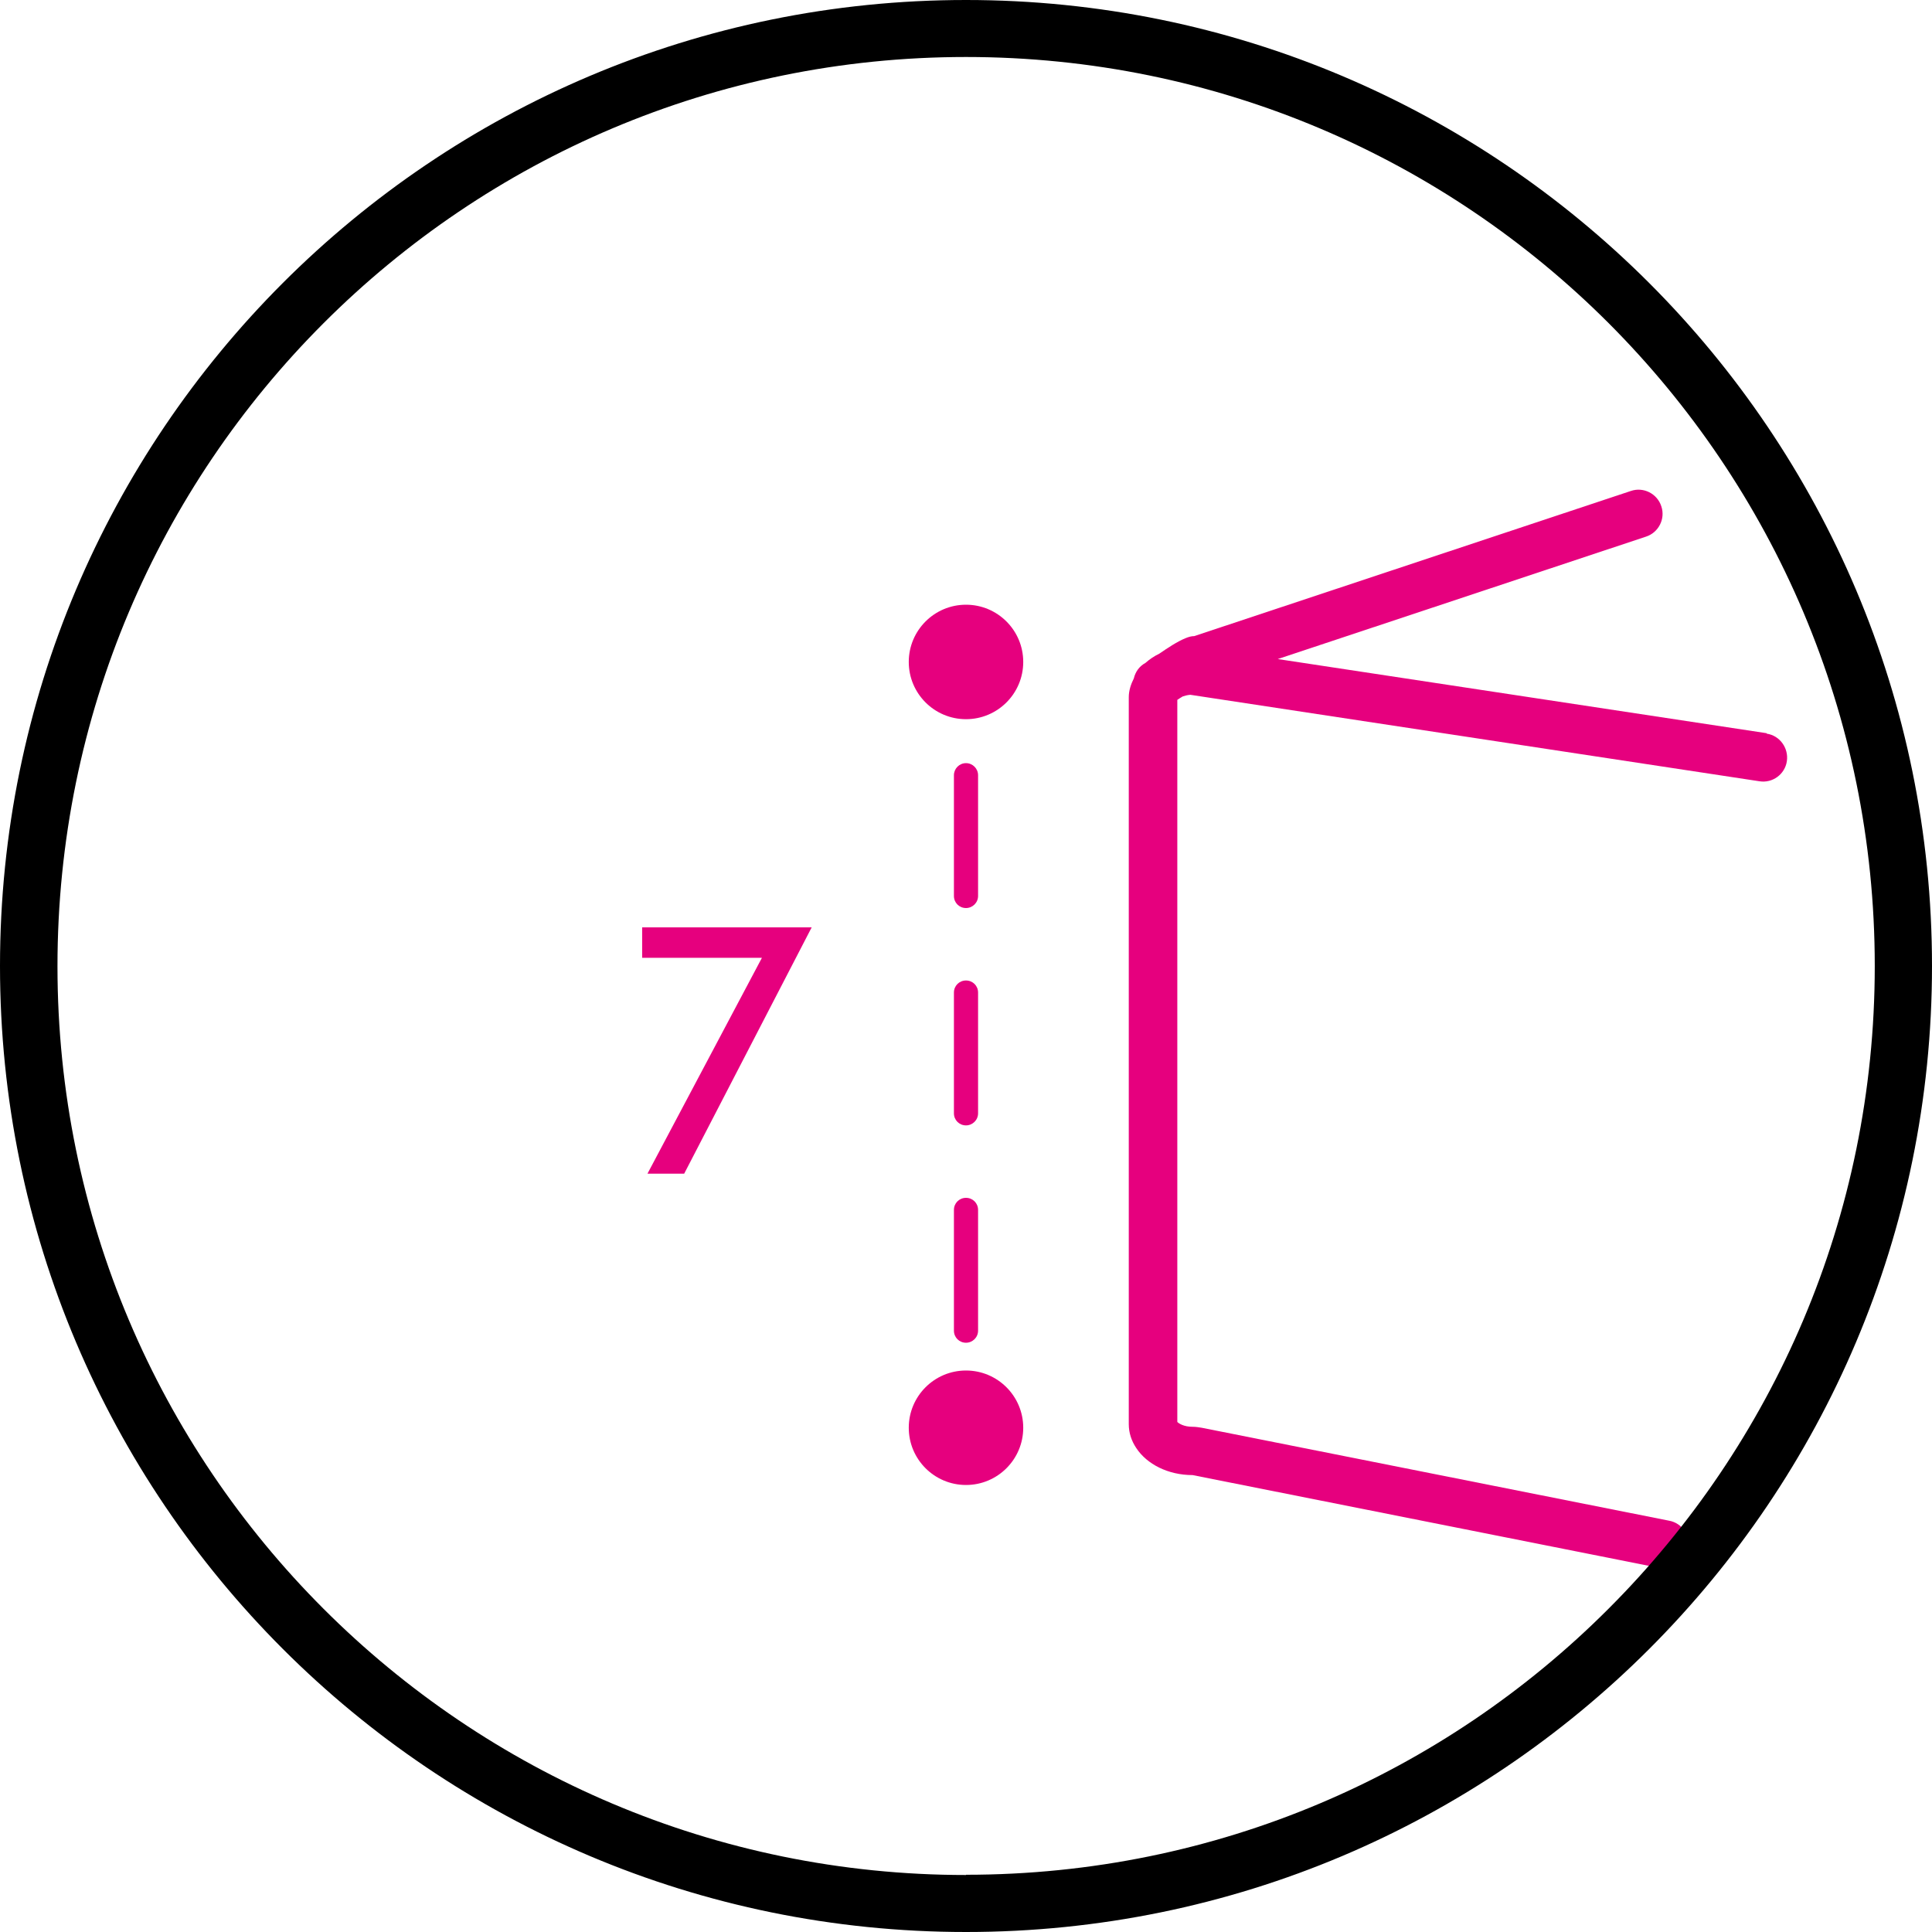 <svg xmlns="http://www.w3.org/2000/svg" id="Vrstva_1" data-name="Vrstva 1" viewBox="0 0 80 80"><defs><style> .cls-1 { fill: #e6007e; } </style></defs><path class="cls-1" d="M73.15,30.36l-20.24-3.07,15.25-5.07c.52-.17.81-.74.63-1.26-.17-.52-.74-.81-1.26-.63l-18.08,6.01c-.11,0-.23.03-.37.09-.34.14-.73.4-1.08.64-.21.1-.4.23-.57.38,0,0,0,0,0,0-.26.14-.42.38-.48.64-.12.24-.21.5-.21.78v30.1h1.79,0s-1.79,0-1.79,0c0,.36.11.69.31.99.44.67,1.32,1.12,2.33,1.12l19.36,3.85c.54.1,1.07-.25,1.17-.79.1-.54-.25-1.07-.79-1.17l-19.36-3.85c-.12-.02-.25-.04-.38-.04-.35,0-.56-.13-.63-.2v-29.9c.07-.05.14-.09.22-.14.09-.03.19-.06.32-.07l23.56,3.58c.55.09,1.06-.29,1.14-.83s-.29-1.06-.83-1.14Z"></path><g><g><path class="cls-1" d="M40,29.41c-.28,0-.5-.22-.5-.5v-1.5c0-.27.22-.5.5-.5s.5.23.5.5v1.5c0,.28-.23.5-.5.5Z"></path><path class="cls-1" d="M40,55.6c-.28,0-.5-.22-.5-.5v-5c0-.28.22-.5.5-.5s.5.22.5.5v5c0,.28-.23.5-.5.5ZM40,46.6c-.28,0-.5-.22-.5-.5v-5c0-.28.22-.5.5-.5s.5.22.5.5v5c0,.28-.23.5-.5.5ZM40,37.6c-.28,0-.5-.22-.5-.5v-5c0-.27.22-.5.5-.5s.5.23.5.5v5c0,.28-.23.5-.5.5Z"></path><path class="cls-1" d="M40,59.62c-.28,0-.5-.22-.5-.5v-1.5c0-.27.22-.5.5-.5s.5.23.5.5v1.5c0,.28-.23.5-.5.5Z"></path></g><g><circle class="cls-1" cx="40" cy="27.41" r="2.37"></circle><circle class="cls-1" cx="40" cy="59.12" r="2.37"></circle></g></g><path class="cls-1" d="M26.81,48.6l4.74-8.94h-4.96v-1.26h7.02l-5.28,10.2h-1.51Z"></path><path d="M40,78.82v1.18c22.1,0,40-17.91,40-40S62.1,0,40,0,0,17.91,0,40s17.91,40,40,40v-2.36c-10.39,0-19.79-4.21-26.6-11.02-6.81-6.81-11.02-16.21-11.02-26.61S6.58,20.2,13.4,13.38C20.21,6.57,29.61,2.36,40,2.36c10.4,0,19.8,4.21,26.61,11.02,6.81,6.82,11.02,16.22,11.02,26.62s-4.21,19.8-11.02,26.61c-6.81,6.82-16.21,11.02-26.61,11.02v1.18"></path></svg>
